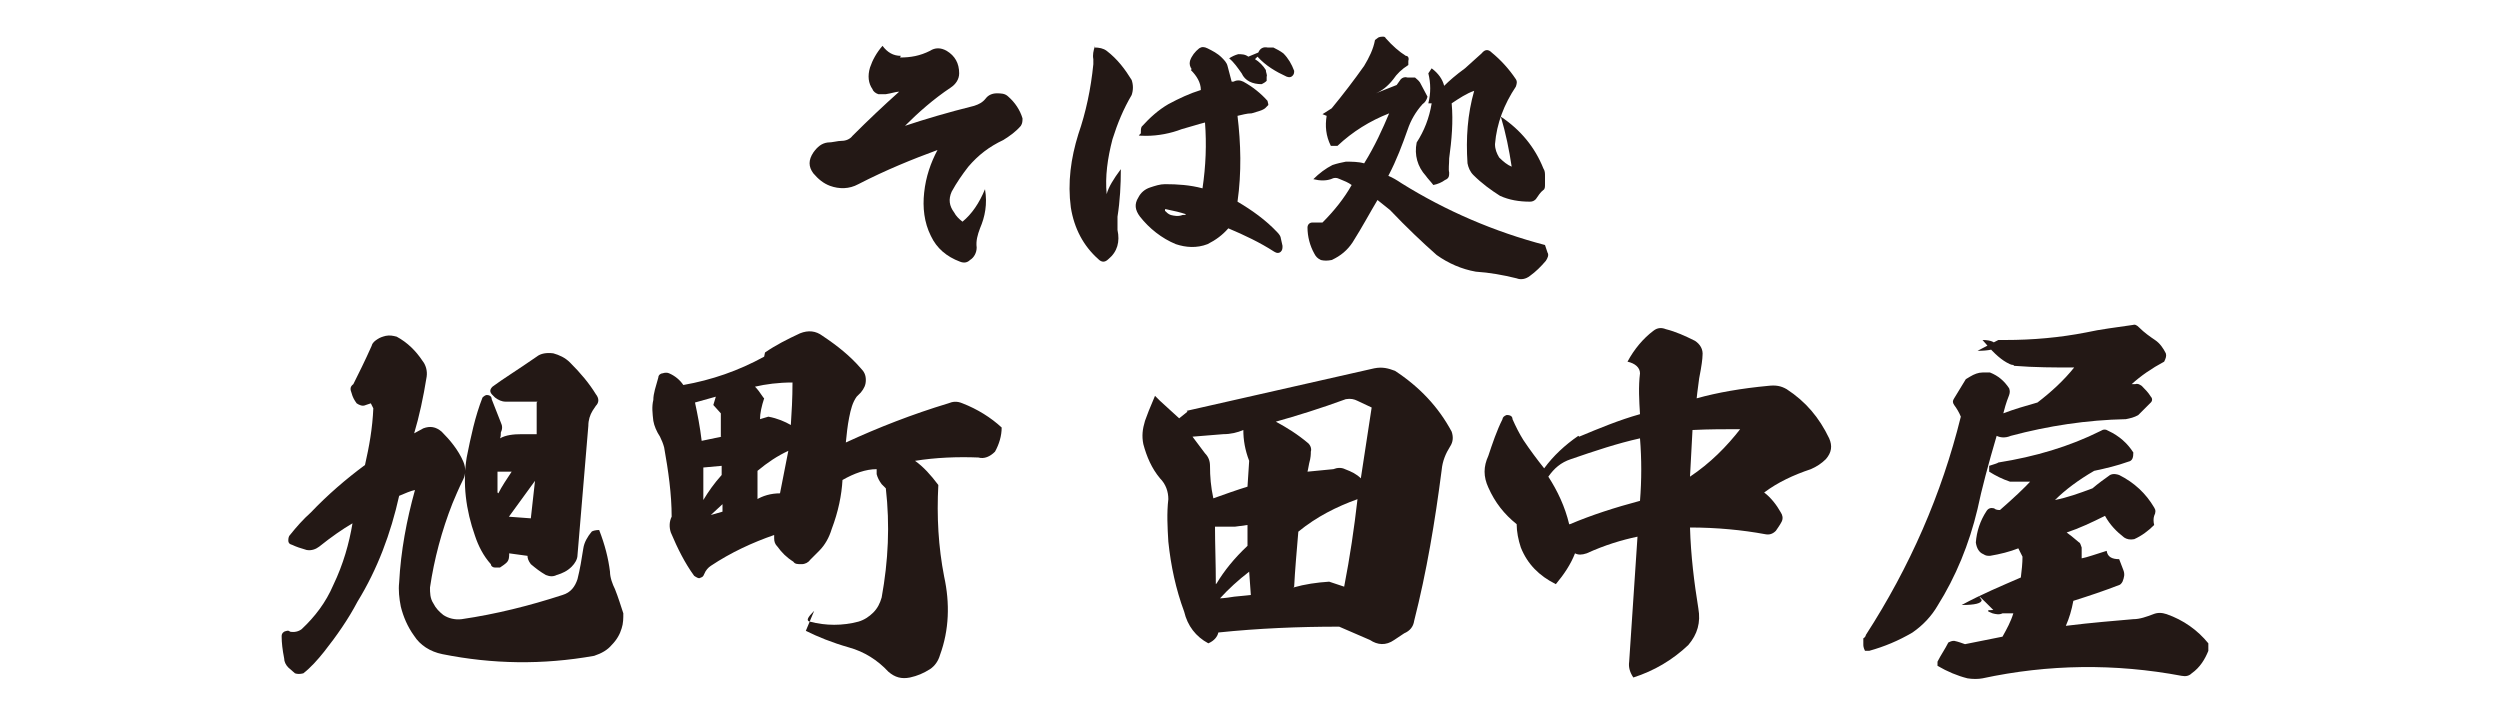 <?xml version="1.0" encoding="UTF-8"?>
<svg xmlns="http://www.w3.org/2000/svg" version="1.1" viewBox="0 0 300 85">
  <defs>
    <style>
      .cls-1 {
        fill: #231815;
      }
    </style>
  </defs>
  <!-- Generator: Adobe Illustrator 28.7.1, SVG Export Plug-In . SVG Version: 1.2.0 Build 142)  -->
  <g>
    <g id="_レイヤー_1" data-name="レイヤー_1">
      <g>
        <path class="cls-1" d="M108,6.9c1.3,0,2.4-.2,3.6-.8.6-.4,1.3-.4,2,0,1,.6,1.5,1.5,1.5,2.7,0,.7-.4,1.3-1,1.7-2.1,1.4-3.9,3-5.5,4.6,2.4-.8,5.1-1.6,8.3-2.4.6-.2,1-.4,1.4-.9.3-.4.8-.6,1.3-.6.5,0,1,0,1.4.4.8.7,1.4,1.6,1.7,2.6,0,.3,0,.6-.2.9-.6.7-1.3,1.2-2.1,1.7-1.7.8-3,1.8-4.2,3.2-.7.9-1.4,1.9-2,3-.4.9-.3,1.7.3,2.5.2.4.6.8,1,1.1,1.1-.9,2-2.2,2.7-3.9.3,1.8,0,3.3-.6,4.7-.3.8-.5,1.5-.4,2.3,0,.6-.3,1.2-.8,1.5-.3.3-.7.4-1.2.2-1.6-.6-2.8-1.6-3.5-3.1-.8-1.6-1-3.4-.8-5.2.2-1.9.8-3.6,1.6-5.1-3,1.1-6.2,2.4-9.5,4.1-1.1.6-2.3.6-3.4.2-.8-.3-1.4-.8-2-1.5-.6-.8-.6-1.6,0-2.5.5-.7,1-1.1,1.7-1.2.6,0,1.2-.2,1.7-.2s1-.2,1.3-.6c1.9-1.9,3.7-3.6,5.6-5.3-.4,0-.9.2-1.6.3-.3,0-.6,0-.9,0-.3-.1-.6-.3-.7-.6-.5-.7-.6-1.6-.3-2.6.3-.9.8-1.8,1.5-2.6.6.8,1.3,1.2,2.2,1.2Z"/>
        <path class="cls-1" d="M131.3,5.7c.6,0,1.1.1,1.5.4,1.3,1,2.2,2.2,3,3.5.2.6.2,1.2,0,1.8-1,1.7-1.7,3.4-2.3,5.3-.6,2.3-.9,4.5-.7,6.6.2-.8.8-1.8,1.7-3,0,1.9-.1,3.8-.4,5.7,0,.6,0,1.2,0,1.6.3,1.4,0,2.6-1.1,3.5-.4.4-.8.4-1.2,0-1.8-1.6-2.9-3.7-3.3-6.2-.4-3,0-5.9.9-8.8.9-2.6,1.5-5.4,1.8-8.4,0-.2,0-.4,0-.6-.1-.5,0-1,.2-1.6ZM143,8.3c-.2-.3-.3-.6-.2-1,.2-.6.6-1.1,1.1-1.5.3-.2.6-.2,1,0,.6.3,1.2.6,1.7,1.1.3.3.6.6.7,1l.5,1.9h.2c.4-.2.8-.2,1.2,0,1.1.6,2.1,1.4,2.9,2.3,0,.1.1.3.1.5-.2.2-.3.3-.4.4-.4.3-1,.4-1.6.6-.6,0-1.2.2-1.7.3.4,3.3.5,6.8,0,10.3,1.7,1,3.4,2.2,4.8,3.7.2.2.4.5.4.7l.2.9c0,.3,0,.5-.2.7-.2.2-.5.2-.8,0-1.7-1.1-3.6-2-5.5-2.8-.7.8-1.5,1.4-2.5,1.9-1.3.5-2.6.4-3.8,0-1.7-.7-3.2-1.9-4.3-3.3-.6-.8-.7-1.5-.2-2.3.3-.6.8-1,1.4-1.2.6-.2,1.2-.4,1.8-.4,1.5,0,3,.1,4.5.5.4-2.7.5-5.3.3-7.9-.8.2-1.7.5-2.8.8-1.3.5-2.8.8-4.3.8s-.5-.1-.6-.4c0-.3,0-.5.1-.7,1-1.1,2-2,3.2-2.7,1.3-.7,2.6-1.3,3.9-1.7,0-.9-.5-1.7-1.2-2.4ZM139.8,25.3s0,0,0,0c.2.2.4.4.7.5.4.1.9.2,1.4,0,.2,0,.4,0,.4-.1-.6-.2-1.4-.4-2.4-.6,0,0,0,0-.1,0ZM148.5,6.5c.5,0,.9,0,1.3.3l1.2-.5c.2-.5.6-.7,1.1-.6h.7c.4.2.8.4,1.2.7.6.6,1,1.3,1.3,2.1,0,.2,0,.4-.2.6-.2.2-.4.2-.7.1-1.3-.6-2.5-1.3-3.5-2.4h0,0l-.3.3c.5.3,1,.8,1.3,1.3,0,.3.2.6.1.8v.5c-.2.2-.4.3-.6.4-1.1,0-2-.4-2.4-1.3-.5-.7-.9-1.3-1.5-1.8.3-.2.7-.4,1.1-.5Z"/>
        <path class="cls-1" d="M158.7,13.7l1.1-.7c1.4-1.7,2.7-3.4,3.9-5.1.6-1,1.1-2,1.3-3.1l.4-.3c0,0,.2-.1.5-.1.2,0,.3,0,.4.2.8.9,1.6,1.6,2.4,2.1.3,0,.4.3.3.6v.5c-.8.5-1.4,1.1-1.8,1.7-.7.9-1.4,1.4-2.1,1.7.7-.3,1.5-.6,2.5-1l.5-.7c.2-.2.5-.3.8-.2h.9c.2.2.4.3.6.6l.9,1.7c-.1.4-.3.7-.6.9-.8.9-1.4,1.9-1.8,3.1-.6,1.7-1.3,3.6-2.3,5.5.5.2,1,.5,1.6.9,5.3,3.3,11.1,5.8,17.2,7.4l.3.9c.2.3,0,.7-.2,1-.6.7-1.2,1.3-1.9,1.8-.5.4-1.1.5-1.6.3-1.6-.4-3.3-.7-4.9-.8-1.7-.3-3.3-1-4.7-2-1.7-1.5-3.6-3.3-5.6-5.4-.5-.4-1-.8-1.5-1.2-.9,1.5-1.8,3.2-3,5.1-.6.9-1.4,1.6-2.5,2.1-.5.1-.9.1-1.3,0-.4-.2-.6-.4-.8-.8-.5-.9-.8-2-.8-3.1,0-.3.2-.6.6-.6h1.2c1.4-1.4,2.6-2.9,3.5-4.5-.4-.3-.9-.5-1.4-.7-.4-.2-.7-.2-1.1,0-.6.2-1.3.2-2.1,0,.7-.7,1.5-1.3,2.3-1.7.6-.2,1.1-.3,1.6-.4.7,0,1.5,0,2.2.2,1.3-2.1,2.2-4.1,3-6-2.3.9-4.4,2.2-6.2,3.9h-.8c-.6-1.2-.7-2.4-.5-3.6ZM171.4,12.4c.3-1.2.3-2.4,0-3.6l.4-.6c.8.6,1.3,1.3,1.5,2.1.6-.6,1.4-1.3,2.5-2.1.7-.6,1.3-1.2,2-1.8.4-.5.8-.5,1.2-.1,1.1.9,2.1,2,2.9,3.2.2.3.1.6,0,.9-1.4,2.1-2.3,4.4-2.5,6.9,0,.6.2,1.1.5,1.6.5.5,1,.9,1.5,1.1-.3-2-.7-4-1.3-6,2.4,1.6,4.1,3.7,5.1,6.2.2.3.2.6.2.9v1c0,.3,0,.6-.2.7-.4.3-.6.7-.9,1.1-.2.2-.4.3-.7.3-1.3,0-2.5-.2-3.6-.7-1.1-.7-2.2-1.5-3.2-2.5-.4-.4-.6-.9-.7-1.4-.2-3,0-5.9.8-8.7-.9.3-1.8.9-2.7,1.5.2,2.2,0,4.4-.3,6.6,0,.7-.1,1.3,0,1.7,0,.4,0,.7-.5.9-.4.3-.9.5-1.4.6-.3-.4-.7-.8-.9-1.1-1-1.1-1.4-2.5-1.1-4,.9-1.4,1.5-2.9,1.8-4.7Z"/>
        <path class="cls-1" d="M44.5,48.4l-.6.2c-.4.2-.8,0-1.1-.2-.3-.4-.5-.8-.6-1.2-.2-.5-.2-.8.2-1.1.6-1.2,1.4-2.8,2.2-4.6.1-.4.4-.6.7-.8.3-.2.6-.3,1-.4.5-.1.9,0,1.3.1,1.3.7,2.3,1.7,3.1,2.9.4.5.6,1.2.5,1.9-.4,2.5-.9,4.8-1.5,6.8l1.1-.6c.8-.3,1.5-.2,2.2.4,1,1,2,2.2,2.6,3.6.3.7.3,1.5,0,2.1-.6,1.2-1,2.2-1.3,2.9-1.3,3.3-2.2,6.7-2.7,10.1,0,.6,0,1.3.4,1.9.3.6.7,1,1.2,1.4.6.4,1.4.6,2.2.5,4.1-.6,8.1-1.6,12.1-2.9,1-.3,1.5-1,1.8-1.9.3-1.2.5-2.4.7-3.7.1-.7.5-1.4,1-2,.1-.1.5-.2.9-.2.7,1.8,1.1,3.4,1.3,5,0,.7.3,1.5.6,2.1.4,1,.7,2,1,2.9,0,.6,0,1.2-.2,1.8-.2.7-.6,1.4-1.2,2-.5.6-1.2,1-2.1,1.3-6.2,1.1-12.2,1-18.2-.2-1.5-.3-2.7-1.1-3.4-2.2-.8-1.1-1.3-2.3-1.6-3.5-.2-1-.3-2-.2-2.9.2-3.8.9-7.5,1.9-11.1-.5.1-1.2.4-1.9.7-1,4.5-2.6,8.8-5,12.7-1.1,2.1-2.5,4.1-4,6-.8,1-1.6,1.9-2.5,2.6-.4.1-.7.1-1,0l-.8-.7c-.3-.3-.5-.7-.5-1.1-.2-1-.3-1.9-.3-2.6,0-.2,0-.4.3-.6.3-.1.5-.2.7,0,.5.1,1,0,1.4-.3,1.6-1.5,2.9-3.2,3.8-5.3,1.2-2.5,1.9-5,2.3-7.4-1.2.7-2.5,1.6-4,2.8-.4.3-.9.5-1.5.4-.7-.2-1.3-.4-1.7-.6-.4-.1-.5-.3-.5-.5,0-.2,0-.5.2-.7.8-1,1.6-1.9,2.5-2.7,2-2.1,4.2-4,6.5-5.7.5-2.2.9-4.4,1-6.8ZM64.5,48.2c-1,0-2.3,0-3.8,0-.5,0-.9-.2-1.3-.5l-.3-.3c-.3-.3-.4-.6,0-1,1.2-.9,3-2,5.3-3.6.5-.4,1.2-.5,2-.4.7.2,1.4.5,2,1.1,1.3,1.3,2.3,2.5,3.1,3.8.4.5.4,1,0,1.4l-.4.6c-.3.5-.5,1.1-.5,1.8l-1.3,15.5c0,.5-.3,1-.7,1.4-.5.5-1.1.8-1.8,1-.4.2-.8.2-1.3,0-.7-.4-1.2-.8-1.8-1.3-.3-.4-.4-.7-.4-1l-2.2-.3h0c0,.4,0,.8-.3,1.1-.2.2-.5.4-.8.6-.1,0-.4,0-.6,0-.3,0-.5-.2-.5-.4-.9-1-1.5-2.2-1.9-3.4-1.1-3.1-1.5-6.3-1-9.4.5-2.5,1-4.9,1.9-7.2.2-.2.4-.3.5-.3.4,0,.6.2.6.5l1.1,2.8c.2.4.2.8,0,1.2,0,.2,0,.5-.1.7.7-.4,1.6-.5,2.6-.5.6,0,1.2,0,1.8,0v-3.8ZM59.8,59.2c.4-.8,1-1.7,1.6-2.6-.4,0-1,0-1.7,0,0,.8,0,1.6,0,2.5ZM61,62l2.7.2.5-4.5-3.2,4.4Z"/>
        <path class="cls-1" d="M91.8,42.3c1.3-.9,2.7-1.6,4.2-2.3,1-.4,1.9-.3,2.7.3,1.8,1.2,3.3,2.4,4.6,3.9.4.4.6.8.6,1.4s-.2,1-.6,1.5l-.5.5c-.5.7-.7,1.5-.9,2.5-.2,1-.3,2-.4,3,3.9-1.8,8-3.4,12.3-4.7.5-.2,1-.3,1.7,0,1.8.7,3.4,1.7,4.7,2.9,0,1-.3,2-.8,2.9-.6.6-1.3.9-2,.7-2.5-.1-5.1,0-7.6.4,1,.7,1.9,1.7,2.8,2.9-.2,3.8,0,7.4.7,11,.7,3.2.6,6.4-.5,9.4-.2.7-.6,1.3-1.2,1.7-.8.5-1.5.8-2.4,1-1,.2-1.8,0-2.6-.7-1.3-1.4-2.9-2.4-4.7-2.9-2.1-.6-3.8-1.3-5.2-2l1-2.4c-.8.8-1,1.2-.5,1.3,1.9.5,3.9.5,5.8,0,.7-.2,1.3-.6,1.8-1.1.5-.5.8-1.1,1-1.8.8-4.4,1-8.7.5-13.1l-.5-.5c-.3-.4-.5-.8-.6-1.2v-.6c-1.3,0-2.7.5-4.1,1.3-.1,1.8-.5,3.8-1.3,5.9-.3,1-.8,1.9-1.5,2.6l-1.1,1.1c-.2.3-.6.5-1,.5-.5,0-.8,0-1-.3-.8-.5-1.4-1.1-1.9-1.8-.3-.3-.4-.6-.4-1v-.4c-2.6.9-5.2,2.1-7.6,3.7-.3.2-.6.5-.8,1-.1.3-.3.4-.4.4-.2.2-.5,0-.8-.2-1.1-1.5-2-3.3-2.8-5.2-.2-.6-.2-1.3.1-1.9,0-2.7-.4-5.5-.9-8.3-.1-.4-.3-.9-.5-1.3-.4-.6-.7-1.3-.8-1.9-.1-.9-.2-1.7,0-2.5,0-.8.3-1.6.6-2.7,0-.3.3-.5.5-.5.3-.1.6-.1.8,0,.7.3,1.3.8,1.7,1.4,3.4-.6,6.6-1.7,9.7-3.4ZM86.5,52.4v-2.8c0,0-.9-1-.9-1l.3-1-2.5.7c.3,1.4.6,2.9.8,4.6l2.4-.5ZM86.6,55.9l-2.2.2v3.9c.6-1,1.3-2,2.2-3v-1.2ZM85.3,61.8l1.4-.4v-.9s-1.4,1.3-1.4,1.3ZM91.7,47.8c-.3.9-.5,1.8-.5,2.5l1-.3c1.1.2,2,.6,2.7,1,.1-1.5.2-3.2.2-5.1-1.7,0-3.2.2-4.5.5.3.3.6.7,1,1.3ZM90.7,60c.8-.5,1.8-.8,2.9-.8l1-5.1c-1.3.6-2.5,1.4-3.7,2.4v3.5Z"/>
        <path class="cls-1" d="M142.4,49.3l22.5-5.1c1-.2,1.7,0,2.5.3,2.9,1.9,5.2,4.3,6.8,7.3.2.6.2,1.2-.2,1.8-.5.8-.9,1.7-1,2.8-.8,6.2-1.8,12.2-3.3,18.1-.1.7-.5,1.2-1.2,1.5l-1.2.8c-1,.7-2,.6-2.9,0l-3.7-1.6c-4.9,0-9.7.2-14.5.7-.1.5-.5,1-1.2,1.3-1.5-.8-2.5-2.1-2.9-3.8-1-2.7-1.6-5.5-1.9-8.4-.1-1.7-.2-3.4,0-5.1,0-.9-.3-1.8-1-2.5-1-1.2-1.6-2.6-2-4.1-.2-1-.1-1.8.2-2.8.2-.6.6-1.6,1.2-3l.6.6,2.3,2.1,1-.8ZM144.6,54.4c.4.4.6.9.6,1.5,0,1.3.1,2.5.4,3.9,1.4-.5,2.8-1,4.1-1.4l.2-3.1c-.5-1.3-.7-2.5-.7-3.7-.7.3-1.5.5-2.4.5l-3.7.3,1.5,2ZM146,70c.9-1.5,2.1-3,3.7-4.5v-2.5c0,0-1.5.2-1.5.2-1.2,0-2,0-2.4,0,0,2.1.1,4.4.1,6.9ZM148.1,71.6c1.2-.1,1.9-.2,2-.2l-.2-2.8c-1.3,1-2.5,2.1-3.5,3.2,0,0,.5,0,1.7-.2ZM157,53.2c.3.3.4.7.3,1,0,.3,0,.7-.2,1.4-.1.6-.2,1-.2,1l3.1-.3c.5-.2,1-.2,1.4,0,.8.3,1.4.6,1.9,1.1l1.3-8.5-1.7-.8c-.4-.2-.8-.3-1.4-.2-3,1.1-5.9,2-8.4,2.7,1.3.7,2.6,1.5,3.9,2.6ZM155.2,70.5c1.4-.4,2.8-.6,4.3-.7l1.8.6c.7-3.6,1.2-7,1.6-10.5-2.5.9-4.9,2.1-7.1,3.9-.2,2.4-.4,4.6-.5,6.6Z"/>
        <path class="cls-1" d="M189.5,52.4c2.4-1,4.8-2,7.3-2.7-.1-1.6-.2-3.3,0-4.9,0-.7-.6-1.2-1.5-1.4.8-1.5,1.9-2.8,3.1-3.7.5-.4,1-.4,1.5-.2,1.2.3,2.3.8,3.5,1.4.6.4,1,1,.9,1.8,0,.3-.1,1.2-.4,2.7-.2,1.5-.3,2.3-.3,2.4,2.5-.7,5.4-1.2,8.6-1.5.9-.1,1.5,0,2.2.4,2.3,1.5,3.9,3.4,5.1,5.9.4.9.3,1.7-.4,2.5-.5.5-1.1.9-1.8,1.2-2.1.7-4,1.6-5.6,2.8.8.6,1.5,1.5,2,2.4.2.3.3.7.1,1.1-.2.4-.5.8-.7,1.1-.4.4-.8.5-1.3.4-2.7-.5-5.8-.8-9-.8.1,3.4.5,6.6,1,9.7.3,1.7-.1,3.1-1.2,4.4-1.9,1.8-4.1,3.1-6.6,3.9-.4-.6-.6-1.2-.5-1.9l1-15c-1.9.4-3.9,1-6.1,2-.6.2-1,.2-1.4,0-.5,1.3-1.3,2.5-2.3,3.7-2-1-3.4-2.4-4.2-4.4-.3-.9-.5-1.9-.5-2.8-1.5-1.2-2.6-2.6-3.4-4.4-.6-1.3-.6-2.5,0-3.8.5-1.5,1-3,1.7-4.4,0-.2.2-.4.5-.5.5,0,.7.2.7.5.4.9.8,1.7,1.3,2.5.8,1.2,1.7,2.4,2.5,3.4,1.1-1.5,2.5-2.8,4.1-3.9ZM188.4,62.9c2.6-1.1,5.4-2,8.4-2.8.2-2.5.2-5,0-7.5-2.7.6-5.4,1.5-8.3,2.5-1.2.4-2,1.1-2.7,2.1,1.1,1.7,2,3.6,2.5,5.7ZM209,51.5c-2,0-3.9,0-5.9.1l-.3,5.6c2.4-1.6,4.4-3.6,6.1-5.8Z"/>
        <path class="cls-1" d="M241.6,43.8c-.3,0-.6-.2-.8-.3-.9-.5-1.8-1.4-2.9-2.7,1.1,0,1.7.3,1.7.9-.2.2-1,.4-2.3.4l2.5-1.3c.3,0,.5,0,.8,0,3.4,0,6.6-.3,9.7-.9,1.8-.4,3.6-.6,5.6-.9.3-.1.5,0,.8.3.6.6,1.3,1.1,1.9,1.5.6.4,1,1,1.3,1.6.1.3,0,.6-.2,1-1.5.8-2.8,1.7-3.9,2.7h.4c.3-.1.5,0,.8.2.4.4.8.8,1.1,1.3.2.2.2.5,0,.7-.5.5-1,1-1.5,1.5-.5.3-1,.4-1.5.5-4.7.1-9.3.8-13.8,2-.7.3-1.3.2-1.7,0-1,3.4-1.8,6.4-2.3,8.8-1,4.2-2.6,8.1-4.8,11.6-.7,1.2-1.7,2.3-3,3.2-1.7,1-3.4,1.7-5.2,2.2h-.5c-.2-.4-.2-.6-.2-.8v-.7c.2-.1.3-.3.3-.4,5.3-8.2,9.1-16.9,11.4-26.2-.2-.5-.5-1-.8-1.4-.2-.3-.2-.5,0-.8l1.4-2.3.5-.3c.5-.3,1-.5,1.5-.5.2,0,.5,0,.9,0,1,.4,1.7,1,2.3,1.9.1.3.1.5,0,.8-.4,1-.6,1.8-.7,2.2,1.3-.5,2.7-.9,4.1-1.3,1.7-1.3,3.2-2.7,4.4-4.2-2.3,0-4.7,0-7.2-.2ZM244.4,57.8c-.3,0-1,0-1.8,0-.5,0-.9,0-1.4,0-.9-.3-1.7-.7-2.5-1.2v-.7c.6-.2,1-.3,1.1-.4,4.4-.7,8.5-1.9,12.3-3.8.3-.2.6-.2.9,0,1.3.6,2.3,1.5,3,2.6,0,.6-.1,1-.6,1.1-1.4.5-2.7.8-4.1,1.1-1.9,1.1-3.5,2.3-4.7,3.5,1.5-.3,2.9-.8,4.5-1.4.7-.6,1.4-1.1,2.1-1.6.4-.2.8-.1,1.1,0,1.8.9,3.2,2.2,4.2,3.9.2.3.2.6,0,1-.1.3-.1.7,0,1.1-.7.7-1.5,1.3-2.4,1.7-.5.1-.9,0-1.2-.2-.9-.7-1.7-1.5-2.3-2.6-1.6.8-3.1,1.5-4.6,2,.3.2.8.6,1.5,1.2.1,0,.2.3.3.6v1.3c.6-.1,1.7-.5,3-.9.1.7.6,1,1.5,1,0,0,.2.5.5,1.3.2.5.1.9-.1,1.4-.1.2-.3.4-.4.4-1.8.7-3.6,1.3-5.5,1.9-.2,1.1-.5,2.1-.9,3,3.2-.4,5.9-.6,8.1-.8.8,0,1.6-.3,2.4-.6.5-.2,1-.2,1.6,0,2,.7,3.7,1.9,5,3.5,0,.3,0,.6,0,.9-.4,1-1,2-2,2.7-.3.3-.7.4-1.2.3-8-1.5-16-1.4-23.9.3-.5.1-1.2.1-1.8,0-1.2-.3-2.4-.8-3.6-1.5v-.5c.4-.8.9-1.5,1.3-2.3.2-.1.4-.2.7-.2.5.1,1,.3,1.3.4,1-.2,2.5-.5,4.5-.9.5-.9,1-1.8,1.3-2.8h-1.3c-.4.2-.8.1-1.2,0-.8-.3-.7-.4.1-.4-1.6-1.6-2-2-1.4-1.2,0,.4-.8.6-2.4.6,2.4-1.3,4.8-2.3,7.1-3.3.1-.8.2-1.7.2-2.5l-.5-1c-1,.4-2.2.7-3.4.9-.3,0-.5,0-.8-.2-.5-.2-.8-.7-.9-1.4.1-1.3.5-2.6,1.3-3.8.2-.3.5-.4.9-.3.2.2.5.2.7.2,1.6-1.4,2.9-2.6,3.9-3.7Z"/>
      </g>
    </g>
  </g>
</svg>